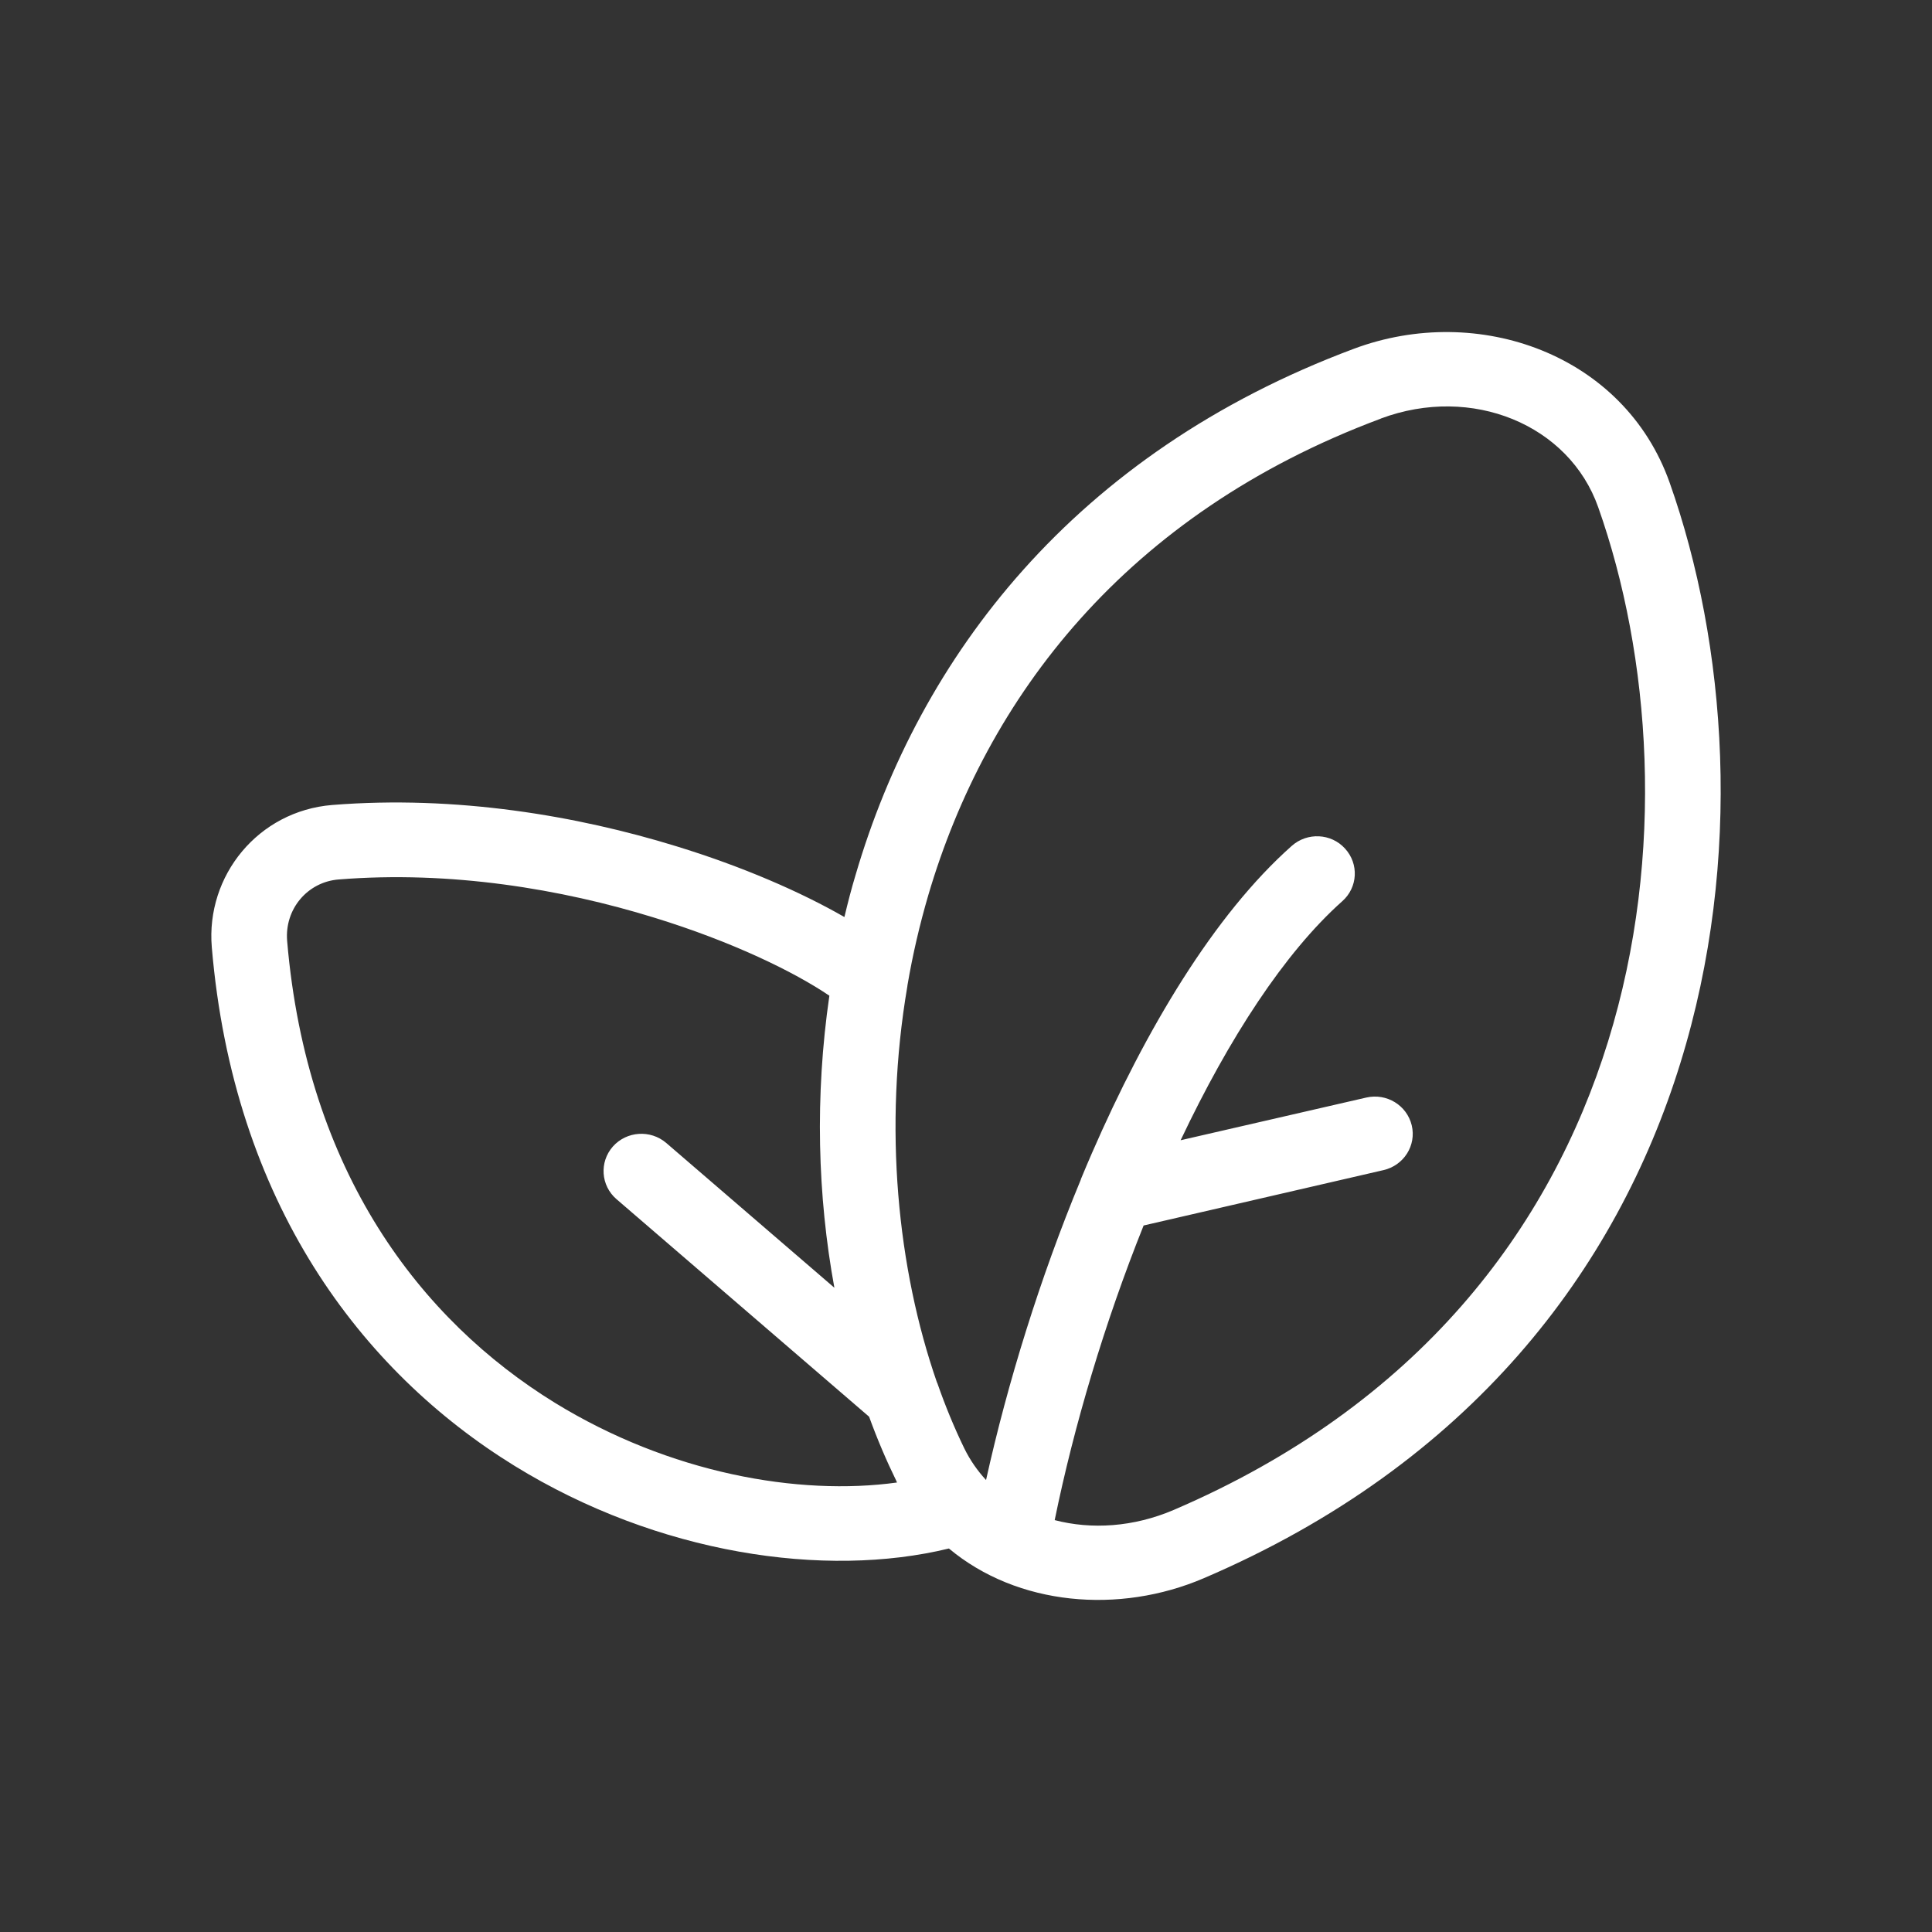<svg width="32" height="32" viewBox="0 0 32 32" fill="none" xmlns="http://www.w3.org/2000/svg">
<rect x="0" y="0" width="32" height="32" fill="#333333" stroke="none"/>
<path fill-rule="evenodd" clip-rule="evenodd" d="M14.174 14.482C14.103 14.716 14.042 14.953 13.986 15.189C13.269 14.777 12.303 14.354 11.2 14.016C9.564 13.512 7.556 13.169 5.504 13.333C4.276 13.432 3.408 14.504 3.508 15.689C3.865 19.914 5.978 22.711 8.524 24.28C10.897 25.742 13.663 26.148 15.717 25.648C16.852 26.597 18.538 26.741 19.939 26.14C24.361 24.246 26.775 21.024 27.831 17.612C28.883 14.221 28.595 10.652 27.655 7.995C26.904 5.871 24.485 5.007 22.424 5.777C17.784 7.51 15.23 10.886 14.174 14.482L14.174 14.482ZM22.869 6.933C24.379 6.368 25.99 7.034 26.472 8.403C27.333 10.838 27.6 14.137 26.634 17.252C25.675 20.346 23.503 23.266 19.441 25.009C18.775 25.294 18.078 25.337 17.469 25.178C17.787 23.621 18.296 21.908 18.942 20.298L22.914 19.381C23.251 19.304 23.462 18.973 23.383 18.64C23.303 18.307 22.968 18.102 22.63 18.179L19.555 18.886C20.355 17.197 21.277 15.778 22.231 14.928C22.491 14.699 22.51 14.308 22.278 14.055C22.048 13.801 21.652 13.782 21.395 14.011C20.108 15.153 18.978 17.05 18.085 19.101C18.024 19.243 17.963 19.383 17.904 19.528C17.902 19.533 17.902 19.538 17.9 19.543C17.227 21.164 16.689 22.902 16.332 24.514C16.19 24.36 16.068 24.186 15.972 23.99C15.808 23.652 15.659 23.293 15.527 22.914C15.525 22.907 15.522 22.9 15.517 22.892C14.864 21.01 14.63 18.674 15.028 16.34C15.028 16.331 15.031 16.324 15.031 16.316C15.116 15.817 15.231 15.32 15.376 14.825C16.337 11.562 18.636 8.514 22.87 6.934L22.869 6.933ZM14.845 24.526L14.857 24.555C13.226 24.78 11.091 24.403 9.188 23.233C6.967 21.864 5.081 19.415 4.756 15.585C4.712 15.054 5.096 14.608 5.607 14.567C7.461 14.417 9.303 14.726 10.829 15.197C12.132 15.597 13.157 16.099 13.737 16.492C13.495 18.155 13.541 19.811 13.82 21.329L11.034 18.93C10.773 18.708 10.379 18.734 10.151 18.99C9.924 19.248 9.951 19.637 10.21 19.861L14.395 23.465C14.529 23.834 14.681 24.191 14.845 24.526Z" fill="white"/>
</svg>
